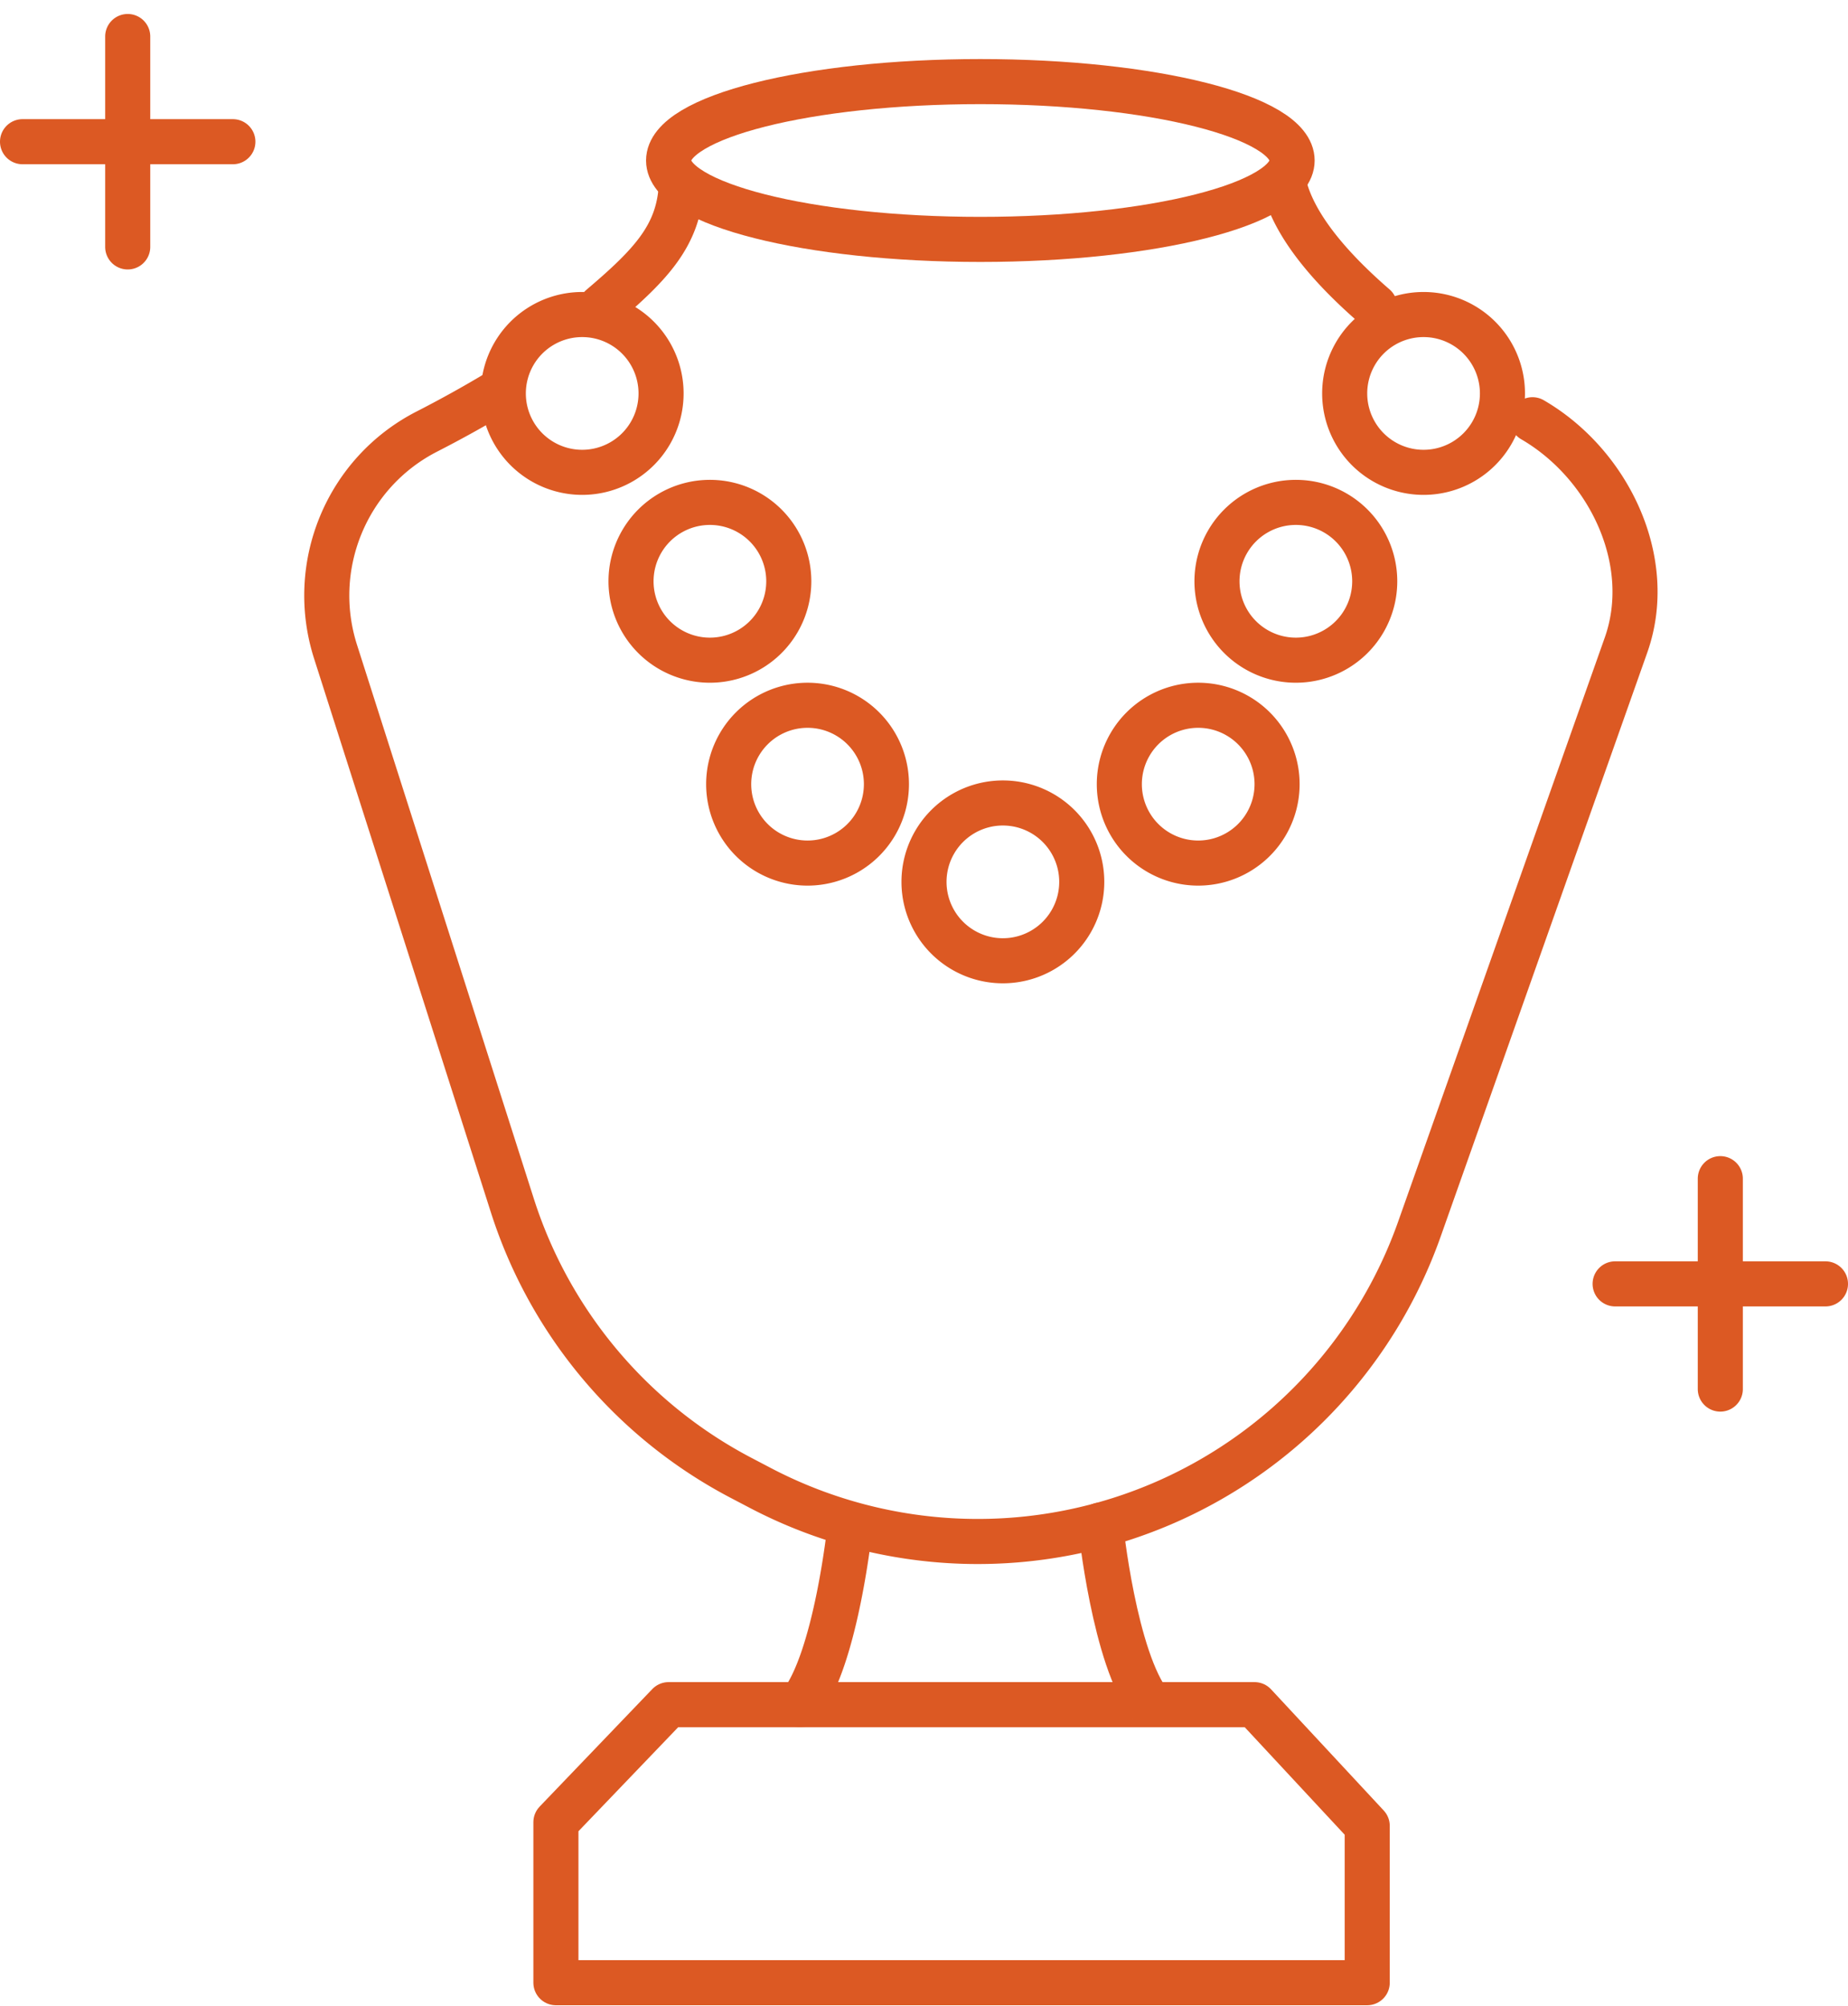 <svg xmlns="http://www.w3.org/2000/svg" width="82" height="89" fill="none"><path d="M26.667 13.619c2.197-1.867 3.43-3.15 3.56-5.333M68 18.62c3.403 1.976 5.463 6.286 4.15 9.996l-9.17 25.913a20.797 20.797 0 0 1-11.143 12.057 20.79 20.79 0 0 1-18.067-.563l-.853-.447a20.778 20.778 0 0 1-10.184-12.103l-7.843-24.56c-1.217-3.807.49-7.944 4.047-9.767a53.67 53.67 0 0 0 3.053-1.69M57 8.286c.46 1.75 2.007 3.58 4 5.306" stroke="#DC5923" stroke-width="2" stroke-linecap="round" stroke-linejoin="round"></path><path d="M43.5 10.62c7.64 0 13.834-1.568 13.834-3.5 0-1.934-6.194-3.5-13.834-3.5s-13.833 1.566-13.833 3.5c0 1.932 6.193 3.5 13.833 3.5ZM60.667 87.953h-36v-7.12l5-5.214h26l5 5.377v6.957ZM48.833 67.652s.613 5.967 2.223 7.967" stroke="#DC5923" stroke-width="2" stroke-linecap="round" stroke-linejoin="round"></path><path d="M37.723 67.652S37.11 73.62 35.5 75.62M44.5 42.62a3.5 3.5 0 1 0 0-7 3.5 3.5 0 0 0 0 7ZM53.167 38.286a3.5 3.5 0 1 0 0-7 3.5 3.5 0 0 0 0 7ZM57.5 29.286a3.5 3.5 0 1 0 0-7 3.5 3.5 0 0 0 0 7ZM63.167 20.953a3.5 3.5 0 1 0 0-7 3.5 3.5 0 0 0 0 7ZM35.833 38.286a3.5 3.5 0 1 0 0-7 3.5 3.5 0 0 0 0 7ZM31.5 29.286a3.5 3.5 0 1 0 0-7 3.5 3.5 0 0 0 0 7ZM25.833 20.953a3.5 3.5 0 1 0 0-7 3.5 3.5 0 0 0 0 7ZM76.334 52.286v9.333M71.667 56.953H81M5.667 1.62v9.333M1 6.286h9.333" stroke="#DC5923" stroke-width="2" stroke-linecap="round" stroke-linejoin="round"></path></svg>